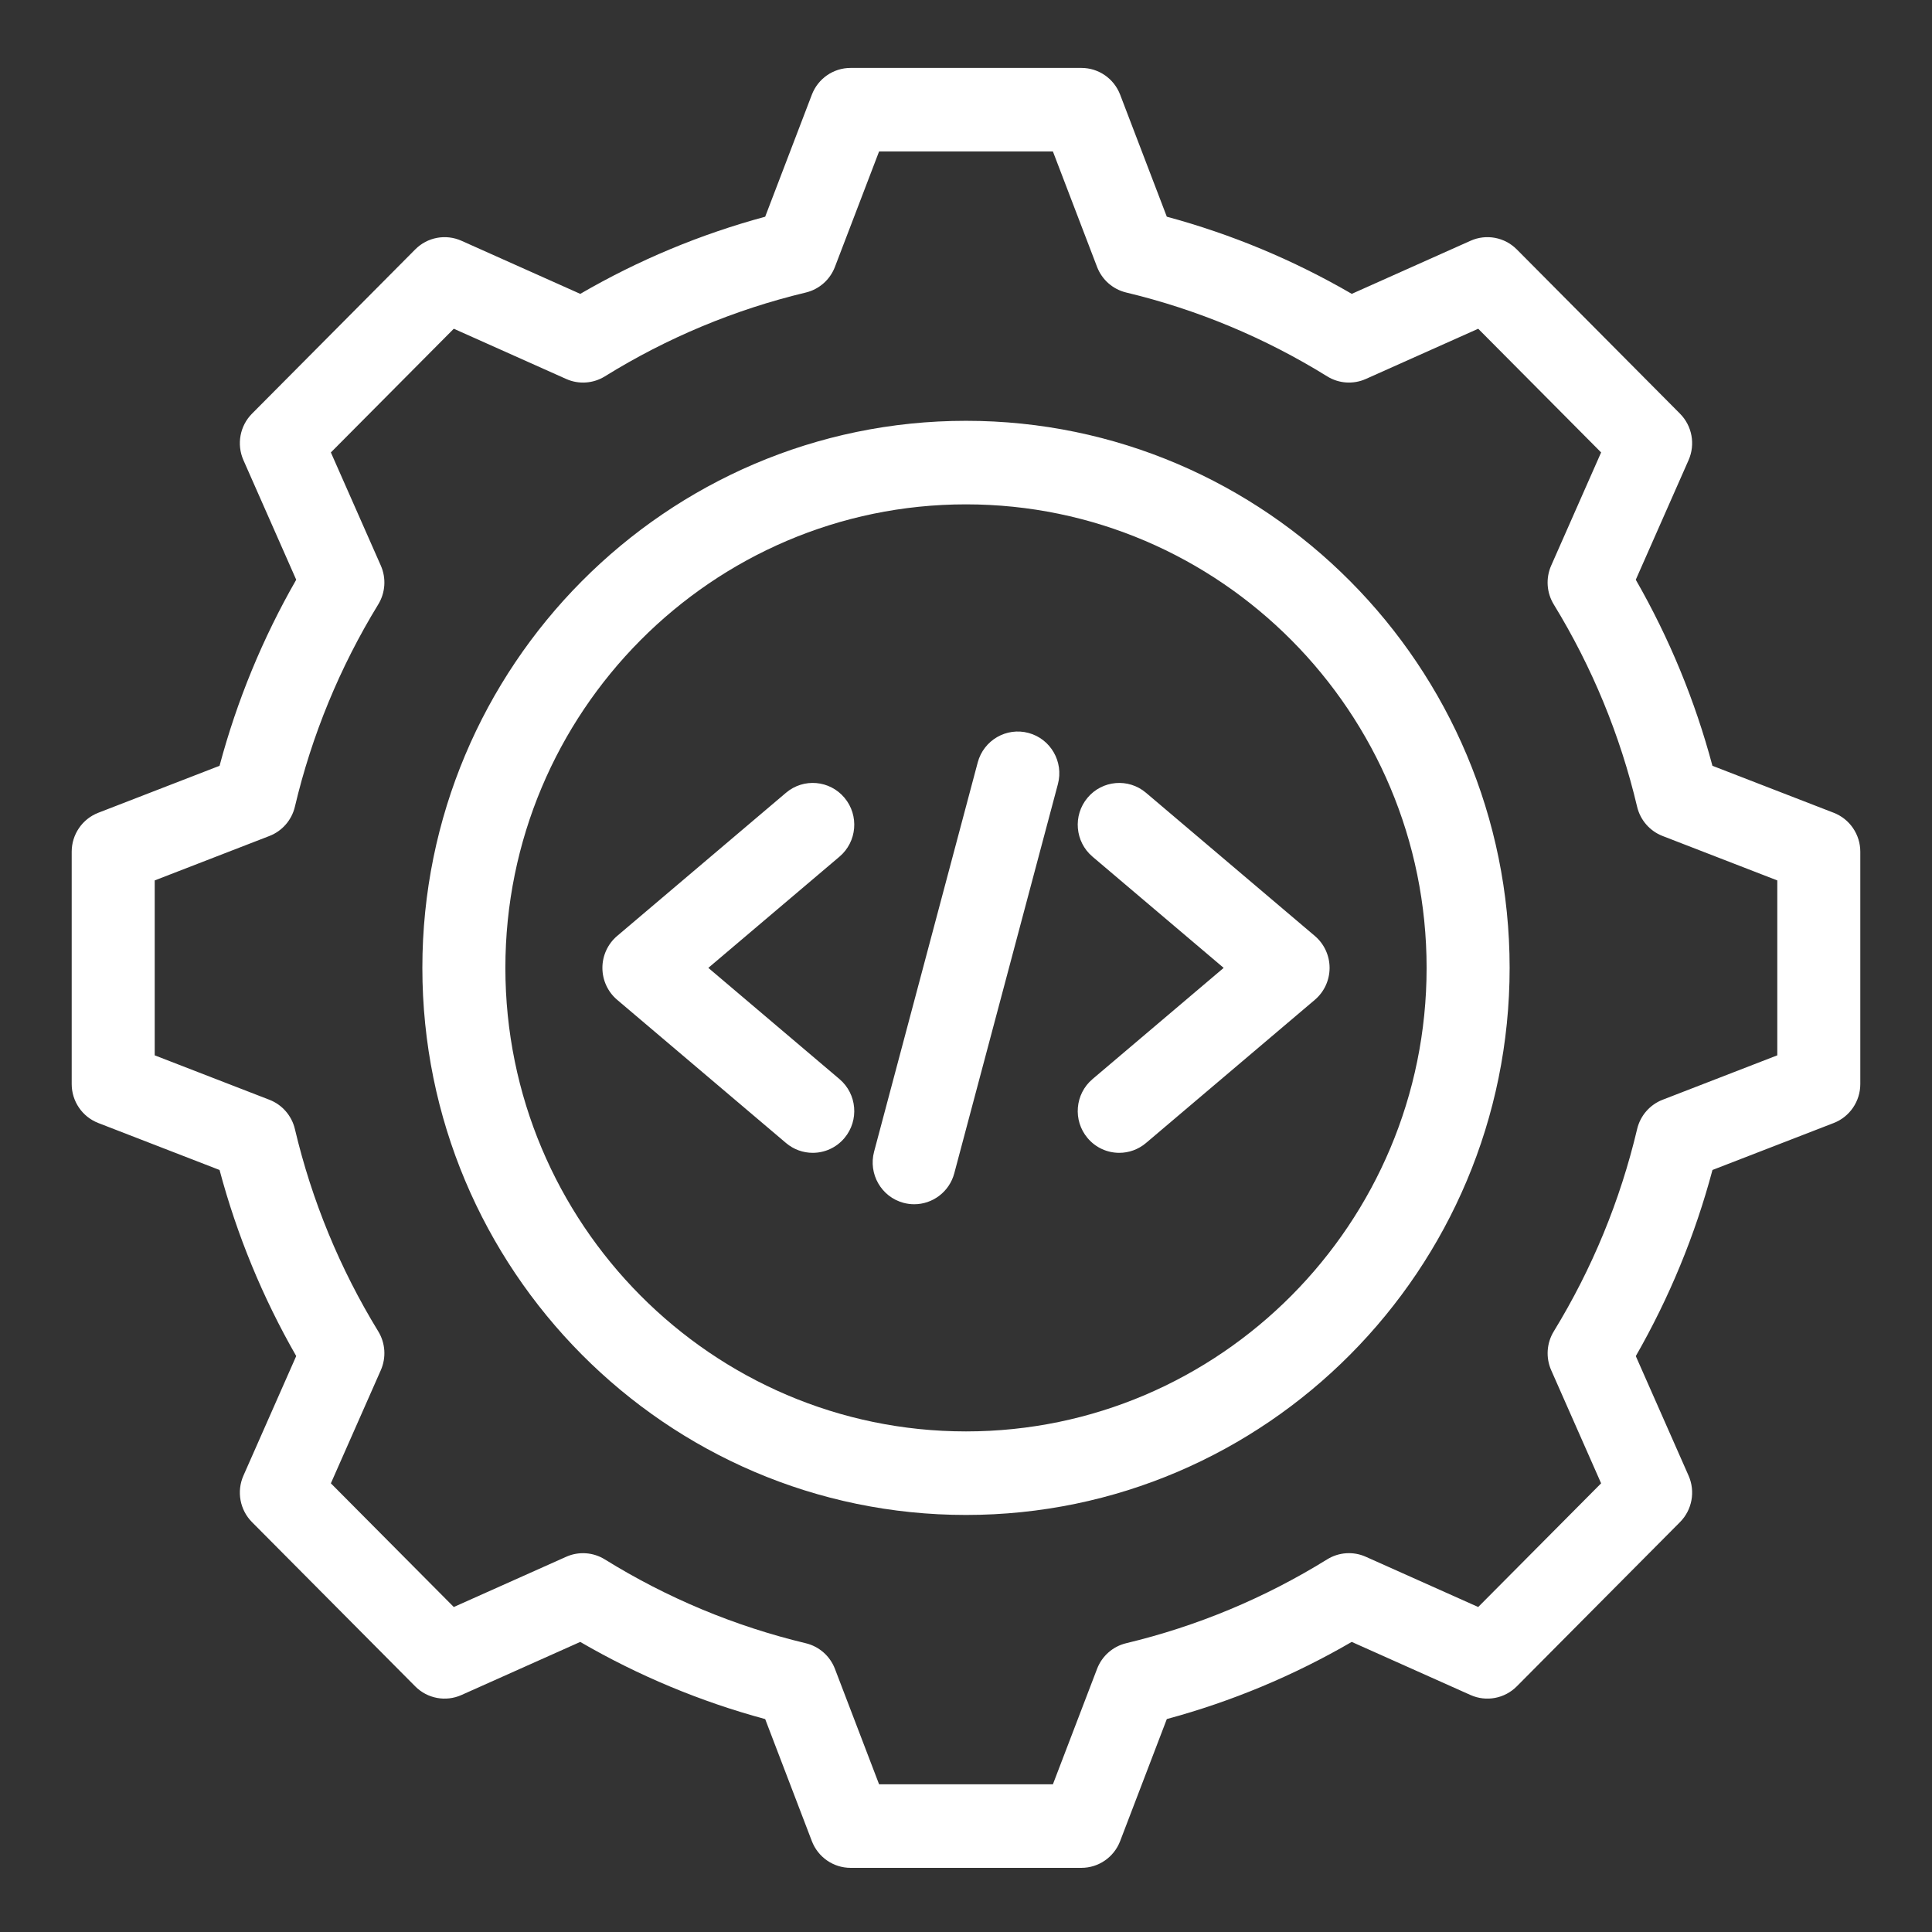 <svg width="512" height="512" viewBox="0 0 512 512" fill="none" xmlns="http://www.w3.org/2000/svg">
<rect x="0" y="0" width="512" height="512" fill="#333333" stroke="none"/>
<path d="M215.149 25.093C216.782 20.819 220.863 18 225.415 18H286.585C291.137 18 295.216 20.82 296.851 25.093L309.217 57.427C326.378 62.062 342.818 68.92 358.231 77.873L389.716 63.802C393.877 61.943 398.74 62.854 401.959 66.092L445.213 109.622C448.43 112.86 449.334 117.757 447.487 121.942L433.497 153.636C442.395 169.147 449.209 185.686 453.812 202.942L485.951 215.392C490.198 217.037 493 221.144 493 225.723V287.28C493 291.86 490.198 295.966 485.951 297.611L453.822 310.056C449.214 327.325 442.399 343.869 433.503 359.38L447.487 391.062C449.334 395.246 448.43 400.145 445.211 403.383L401.956 446.909C398.737 450.147 393.872 451.055 389.714 449.2L358.219 435.123C342.807 444.074 326.372 450.932 309.221 455.565L296.85 487.907C295.216 492.18 291.135 495 286.584 495H225.413C220.862 495 216.782 492.18 215.147 487.907L202.781 455.574C185.622 450.939 169.181 444.081 153.768 435.128L122.284 449.2C118.125 451.058 113.26 450.147 110.041 446.909L66.786 403.38C63.568 400.142 62.665 395.245 64.511 391.059L78.501 359.366C69.603 343.854 62.79 327.316 58.186 310.059L26.049 297.61C21.802 295.964 19 291.857 19 287.279V225.723C19 221.143 21.802 217.037 26.049 215.392L58.186 202.942C62.791 185.686 69.605 169.147 78.501 153.636L64.511 121.942C62.665 117.757 63.568 112.86 66.787 109.622L110.044 66.093C113.26 62.854 118.126 61.945 122.286 63.803L153.777 77.877C169.187 68.924 185.625 62.068 202.78 57.434L215.149 25.093ZM213.547 77.524C194.723 82.031 176.802 89.507 160.287 99.743C157.196 101.658 153.366 101.916 150.054 100.435L120.259 87.119L87.685 119.899L100.92 149.883C102.391 153.219 102.136 157.071 100.234 160.181C90.06 176.809 82.631 194.839 78.152 213.774C77.313 217.325 74.789 220.232 71.403 221.543L41.001 233.32V279.675L71.403 291.452C74.789 292.764 77.313 295.67 78.152 299.22C82.631 318.157 90.059 336.188 100.234 352.814C102.136 355.923 102.391 359.775 100.92 363.112L87.685 393.096L120.258 425.875L150.044 412.562C153.356 411.082 157.186 411.339 160.277 413.254C176.797 423.491 194.719 430.969 213.548 435.477C217.076 436.323 219.965 438.863 221.268 442.27L232.966 472.856H279.031L290.735 442.26C292.037 438.855 294.926 436.313 298.453 435.467C317.274 430.961 335.191 423.484 351.711 413.247C354.799 411.334 358.63 411.076 361.942 412.555L391.741 425.874L424.313 393.096L411.084 363.121C409.613 359.785 409.868 355.931 411.771 352.823C421.943 336.202 429.373 318.166 433.856 299.216C434.695 295.665 437.22 292.758 440.605 291.448L470.999 279.675V233.32L440.597 221.543C437.211 220.232 434.687 217.326 433.848 213.776C429.368 194.841 421.94 176.809 411.765 160.182C409.863 157.073 409.607 153.222 411.078 149.884L424.313 119.899L391.741 87.119L361.953 100.432C358.641 101.911 354.811 101.655 351.72 99.74C335.202 89.503 317.279 82.027 298.449 77.517C294.921 76.672 292.032 74.131 290.73 70.725L279.031 40.139H232.966L221.265 70.73C219.964 74.138 217.075 76.679 213.547 77.524ZM256 111.519C335.44 111.519 400.068 176.556 400.068 256.499C400.068 336.44 335.44 401.479 256 401.479C176.56 401.479 111.93 336.441 111.93 256.499C111.929 176.556 176.559 111.519 256 111.519ZM133.93 256.499C133.93 324.233 188.69 379.339 255.999 379.339C323.307 379.339 378.066 324.233 378.066 256.499C378.066 188.765 323.307 133.659 255.999 133.659C188.69 133.659 133.93 188.765 133.93 256.499ZM239.422 318.759C240.375 319.016 241.334 319.138 242.276 319.138C247.132 319.138 251.578 315.876 252.895 310.929L280.356 207.797C281.929 201.891 278.445 195.822 272.578 194.239C266.717 192.658 260.678 196.162 259.105 202.066L231.644 305.198C230.071 311.106 233.554 317.176 239.422 318.759ZM163.555 264.964L208.301 302.908C210.365 304.658 212.881 305.512 215.384 305.512C218.515 305.512 221.625 304.174 223.8 301.575C227.717 296.9 227.124 289.916 222.478 285.976L187.715 256.497L222.478 227.019C227.124 223.08 227.717 216.096 223.8 211.421C219.884 206.745 212.944 206.148 208.301 210.089L163.555 248.033C161.075 250.136 159.643 253.234 159.643 256.499C159.643 259.763 161.076 262.861 163.555 264.964ZM288.2 301.577C290.375 304.175 293.485 305.513 296.616 305.513C299.119 305.513 301.635 304.658 303.699 302.909L348.443 264.966C350.924 262.862 352.355 259.764 352.355 256.5C352.355 253.236 350.924 250.138 348.443 248.034L303.699 210.091C299.053 206.151 292.113 206.748 288.2 211.422C284.283 216.098 284.876 223.081 289.522 227.021L324.284 256.499L289.522 285.978C284.876 289.917 284.283 296.901 288.2 301.577Z" fill="white"/>
</svg>
